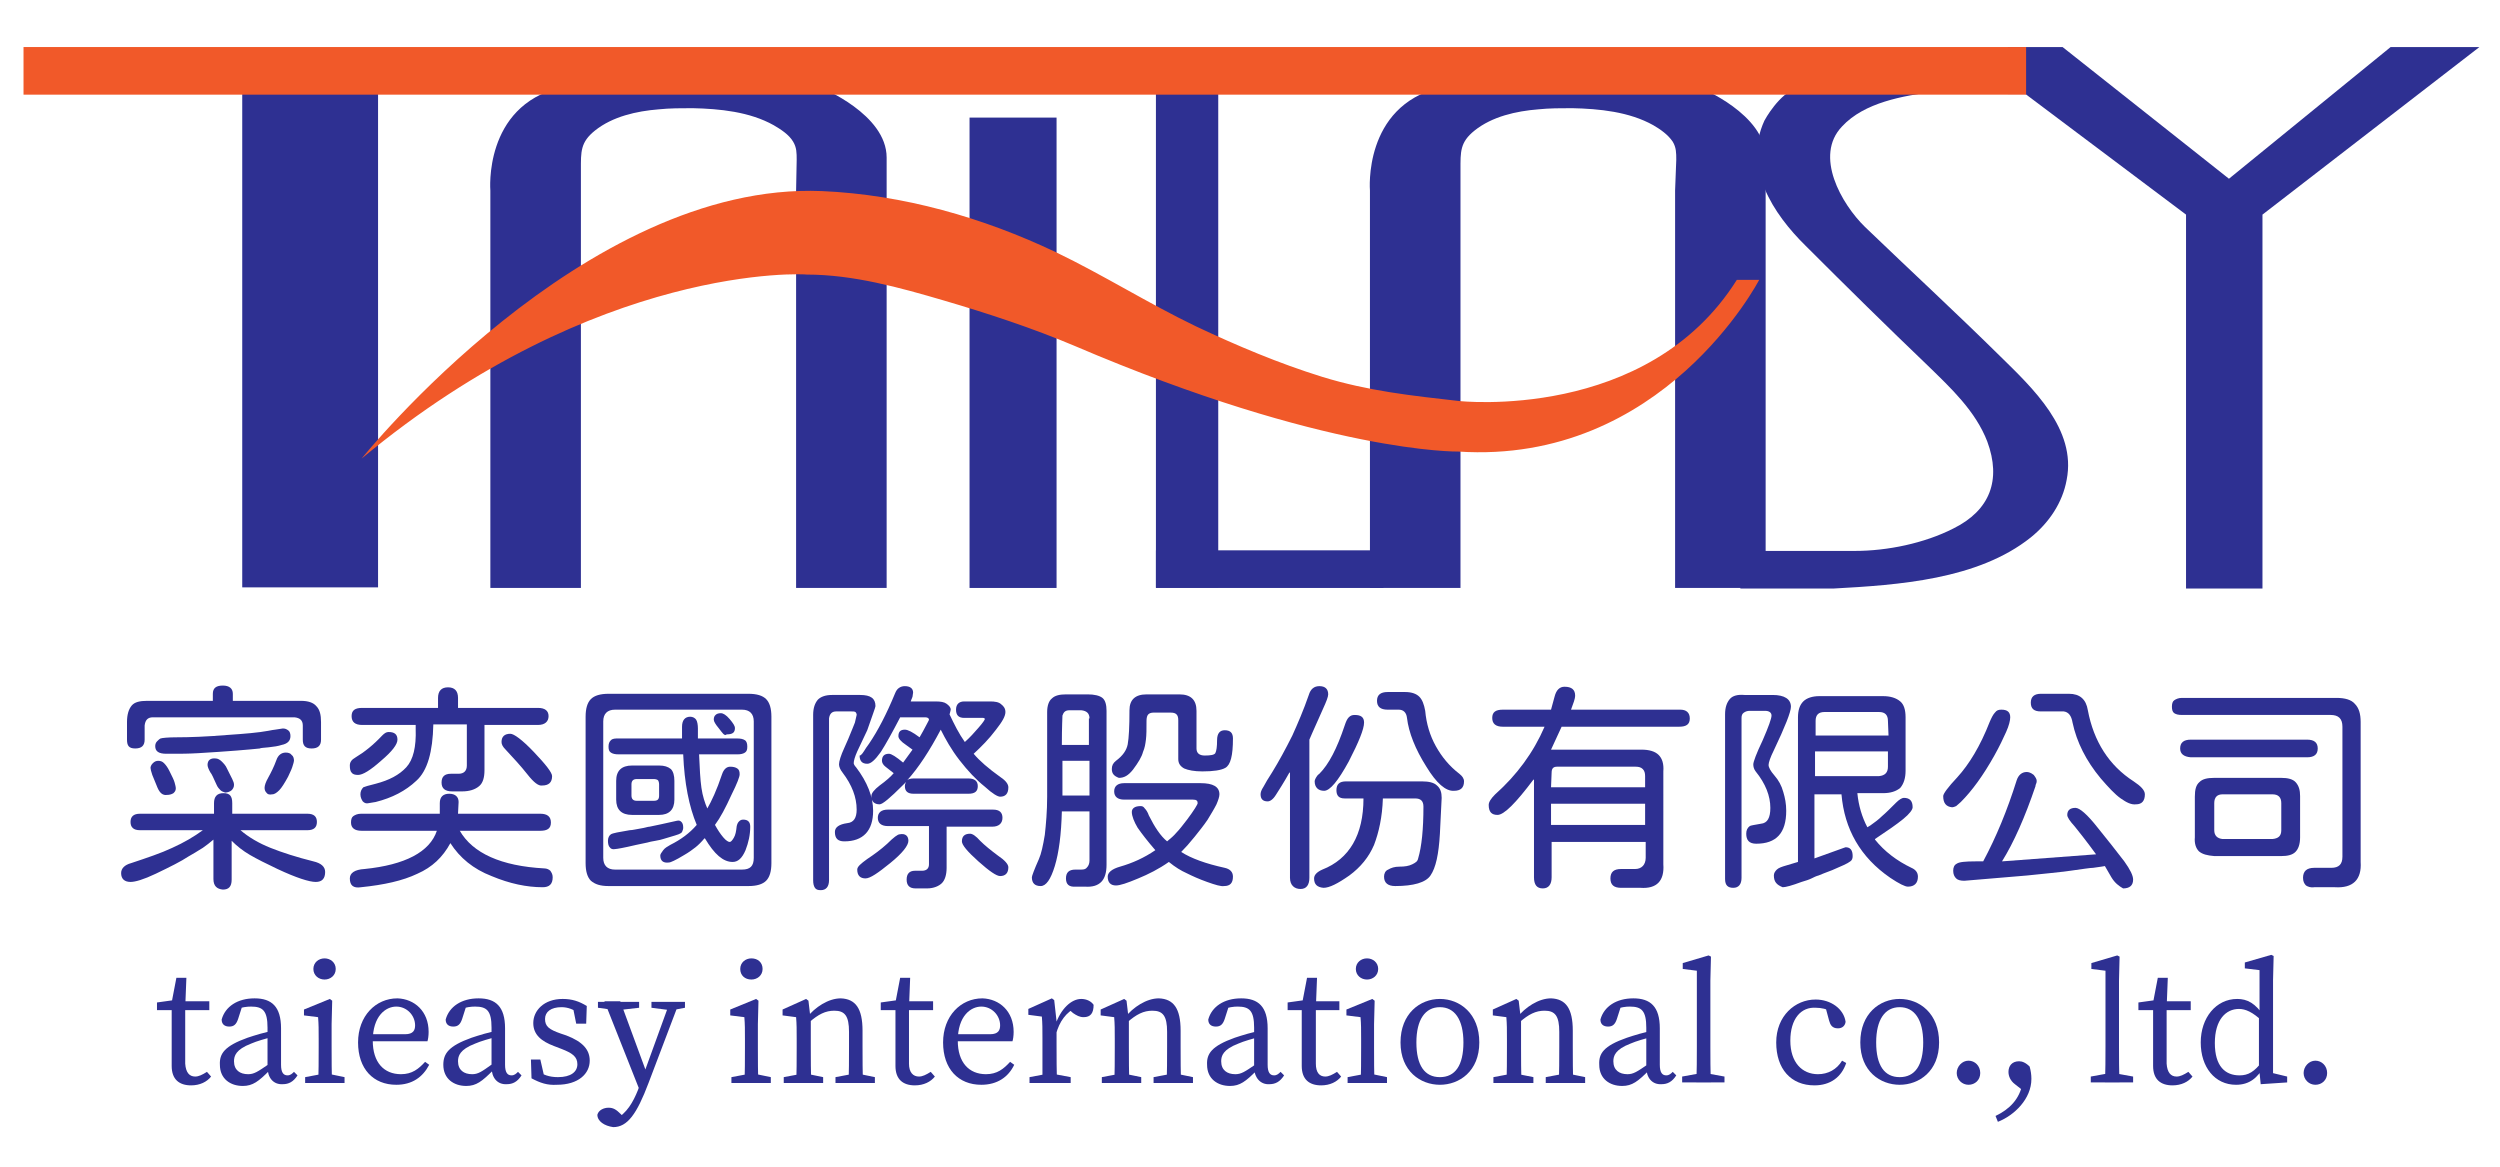 <?xml version="1.0" encoding="utf-8"?>
<!-- Generator: Adobe Illustrator 27.2.0, SVG Export Plug-In . SVG Version: 6.00 Build 0)  -->
<svg version="1.2" baseProfile="tiny" id="_圖層_2"
	 xmlns="http://www.w3.org/2000/svg" xmlns:xlink="http://www.w3.org/1999/xlink" x="0px" y="0px" viewBox="0 0 425.2 198.4"
	 overflow="visible" xml:space="preserve">
<path fill="#2E3092" d="M339.4,14.9c-3.5,0-7,0.2-10.5,0.7c-5.2,0.7-11.8,1.8-15.6,5.9c-4.8,5-0.1,13.2,3.9,17.1
	c7.7,7.4,15.5,14.6,23,22c5.5,5.4,13,12.4,11.3,21c-0.7,3.9-3,7.3-6.1,9.8c-9,7.2-22.6,8.1-33.6,8.7h-15.8v-6.4h19.5
	c5.5,0,11.8-1.3,16.7-3.8c6.3-3.1,8.2-8.3,5.8-14.8c-2-5.2-6.2-9.1-10.1-12.9c-7-6.7-13.9-13.5-20.8-20.4c-5.5-5.4-10.7-13.3-7-21.3
	c0,0,2.5-4.7,5.7-5.6L339.4,14.9L339.4,14.9z"/>
<rect x="41.2" y="14.7" fill="#2E3092" width="23.1" height="85.2"/>
<rect x="164.9" y="20" fill="#2E3092" width="14.8" height="80"/>
<path fill="#2E3092" d="M135.4,32.4V100h15.4V26.8c0-7.4-11.2-11.9-11.2-11.9H95.3c-13.1,3.2-11.9,17.5-11.9,17.5V100h15.4V46.2
	c0-5.8,0-11.5,0-17.3c0-3.1-0.1-4.7,2.4-6.7c3-2.4,7.1-3.3,10.8-3.6c1.9-0.2,3.9-0.2,5.8-0.2c4.6,0.1,9.7,0.6,13.8,2.9
	c1.2,0.7,2.6,1.6,3.3,2.8c0.6,1,0.6,1.9,0.6,3.1L135.4,32.4"/>
<path fill="#2E3092" d="M284.9,32.4V100h15.4V26.8c0-7.4-11.2-11.9-11.2-11.9h-44.2c-13.1,3.2-11.9,17.5-11.9,17.5V100h15.4V46.2
	c0-5.8,0-11.5,0-17.3c0-3.1-0.1-4.7,2.4-6.7c3-2.4,7.1-3.3,10.8-3.6c1.9-0.2,3.9-0.2,5.8-0.2c4.6,0.1,9.7,0.6,13.8,2.9
	c1.2,0.7,2.5,1.6,3.3,2.8c0.6,1,0.6,1.9,0.6,3.1L284.9,32.4"/>
<rect x="196.6" y="14.9" fill="#2E3092" width="10.6" height="85"/>
<rect x="196.6" y="93.6" fill="#2E3092" width="38.7" height="6.4"/>
<g>
	<path fill="#2E3092" d="M36.3,149.5v-6.7c-0.6,0.5-1.2,1-1.8,1.4c-0.7,0.4-1.1,0.7-1.3,0.8c-0.4,0.2-0.8,0.5-1.2,0.7
		c-1.2,0.8-3,1.7-5.5,2.9c-2.1,1-3.5,1.4-4.3,1.4c-1,0-1.6-0.5-1.6-1.5c0-0.8,0.6-1.4,1.7-1.7c2.7-0.9,5.1-1.7,7-2.6
		c2-0.9,3.7-1.9,5.2-3H23.8c-1.1,0-1.6-0.5-1.6-1.4s0.5-1.4,1.6-1.4h12.6v-1.8c0-1.1,0.5-1.7,1.6-1.7s1.5,0.5,1.5,1.7v1.8h12.8
		c1.1,0,1.6,0.5,1.6,1.4s-0.5,1.4-1.6,1.4H40.9c1.4,1.2,3.1,2.2,5.1,3c2,0.8,4.5,1.6,7.3,2.3c1.3,0.3,2,0.9,2,1.8
		c0,1.1-0.5,1.7-1.6,1.7s-3.3-0.7-6.5-2.2c-1.9-0.9-3.5-1.7-4.7-2.4c-1.2-0.7-2.2-1.5-3.1-2.4v6.6c0,1.2-0.5,1.7-1.5,1.7
		C36.9,151.2,36.3,150.7,36.3,149.5L36.3,149.5z M21.6,125.8v-3c0-1.3,0.3-2.2,0.8-2.8s1.4-0.8,2.6-0.8h11.2v-1.2
		c0-1,0.6-1.4,1.7-1.4s1.7,0.5,1.7,1.4v1.2h11.6c1.2,0,2.1,0.3,2.6,0.9c0.6,0.6,0.8,1.5,0.8,2.7v3c0,1-0.5,1.5-1.6,1.5
		s-1.5-0.5-1.5-1.5v-2.4c0-0.9-0.5-1.3-1.4-1.4H26c-0.9,0-1.3,0.5-1.4,1.4v2.4c0,1-0.5,1.5-1.6,1.5S21.6,126.8,21.6,125.8
		L21.6,125.8z M26.8,134l-0.9-2.2c-0.2-0.6-0.3-1-0.3-1.2c0-0.2,0.1-0.5,0.4-0.8s0.6-0.4,0.9-0.4c0.4,0,0.7,0.1,1,0.4
		s0.6,0.7,0.9,1.3c0.5,1,0.8,1.6,0.9,2s0.2,0.7,0.2,1c0,0.4-0.2,0.6-0.4,0.8c-0.3,0.2-0.7,0.3-1.1,0.3
		C27.7,135.3,27.2,134.9,26.8,134L26.8,134z M26.4,126.9c0-0.3,0.1-0.6,0.3-0.8s0.4-0.4,0.6-0.5c0.3-0.1,1.3-0.2,2.8-0.2
		c2.1,0,5-0.1,8.6-0.4c3-0.2,5.3-0.4,6.9-0.7c0.6-0.1,1-0.2,1.2-0.2l1.3-0.2c0.4,0,0.6,0.1,0.9,0.3s0.4,0.6,0.4,1
		c0,0.8-0.5,1.3-1.5,1.5c-0.6,0.2-1.3,0.3-2.2,0.4c-0.9,0.1-1.4,0.1-1.5,0.2c-1.9,0.2-5.4,0.5-10.5,0.8c-1.7,0.1-3.1,0.1-4.2,0.1
		h-1.2C27,128.2,26.4,127.8,26.4,126.9L26.4,126.9z M37.5,134.4c-0.2-0.2-0.5-0.5-0.7-1c-0.5-1.1-0.8-1.8-1-2
		c-0.3-0.5-0.5-1-0.5-1.3c0-0.8,0.5-1.2,1.4-1.1c0.3,0,0.7,0.2,1,0.5s0.7,0.7,0.9,1.2c0.4,0.8,0.7,1.4,0.9,1.8s0.3,0.7,0.3,1
		c0,0.4-0.2,0.7-0.4,0.9s-0.7,0.4-1.1,0.4C38,134.7,37.7,134.6,37.5,134.4L37.5,134.4z M45.3,134.8c-0.2-0.2-0.3-0.5-0.3-0.8
		c0-0.4,0.2-1,0.6-1.7c0.5-0.9,1-1.9,1.4-3c0.3-0.9,0.9-1.3,1.6-1.3c0.4,0,0.8,0.1,1,0.4c0.3,0.2,0.4,0.6,0.4,1
		c0,0.1-0.1,0.5-0.3,1.1c-0.2,0.6-0.5,1.1-0.7,1.6c-0.6,1.1-1.1,1.9-1.5,2.3s-0.8,0.7-1.2,0.7C45.8,135.2,45.5,135.1,45.3,134.8
		L45.3,134.8z"/>
	<path fill="#2E3092" d="M59.8,131.4c-0.2-0.2-0.3-0.6-0.3-1.2s0.3-1,1-1.4c1.5-0.9,3-2.1,4.5-3.7c0.4-0.4,0.7-0.6,1.1-0.6
		c1,0,1.5,0.4,1.5,1.3c0,0.8-0.9,2-2.8,3.6c-1.8,1.6-3.1,2.4-3.9,2.4C60.4,131.8,60,131.7,59.8,131.4L59.8,131.4z M59.5,149.4
		c0-0.9,0.8-1.5,2.5-1.6c6.9-0.7,11.1-2.9,12.3-6.5H61.5c-1.2,0-1.8-0.5-1.8-1.4c0-0.5,0.1-0.9,0.4-1.1c0.3-0.2,0.7-0.4,1.3-0.4
		h13.4l0-1.8c0-1.1,0.6-1.6,1.6-1.6s1.6,0.5,1.6,1.4l-0.1,2h14c1.2,0,1.8,0.5,1.8,1.5s-0.6,1.4-1.8,1.4H78.2c2.2,3.8,7,6,14.4,6.4
		c0.4,0,0.8,0.2,1,0.4c0.2,0.3,0.4,0.6,0.4,1.1c0,1.2-0.6,1.7-1.7,1.7c-2.7,0-5.6-0.6-8.7-1.9c-3.1-1.2-5.4-3.1-7-5.6
		c-1.3,2.4-3.1,4.1-5.6,5.2c-2.5,1.2-5.7,1.9-9.6,2.3C60.1,151.1,59.5,150.6,59.5,149.4L59.5,149.4z M61.7,136.3
		c-0.2-0.3-0.4-0.7-0.4-1.2s0.2-0.9,0.5-1.2c0.2-0.1,0.9-0.3,2.1-0.6c2.3-0.6,4-1.5,5.2-2.8c1.2-1.3,1.7-3.5,1.6-6.5v-0.7h-9.1
		c-1.2,0-1.8-0.5-1.8-1.5s0.6-1.4,1.8-1.4h12.9v-1.7c0-1.2,0.6-1.8,1.7-1.8s1.7,0.6,1.7,1.8v1.7h13.6c1.2,0,1.8,0.5,1.8,1.4
		s-0.6,1.5-1.8,1.5h-9.1v7.7c0,1.3-0.3,2.2-0.9,2.7c-0.7,0.6-1.7,0.9-2.9,0.9h-1.7c-1.2,0-1.8-0.5-1.8-1.5s0.5-1.5,1.6-1.5h1.3
		c0.9,0,1.4-0.5,1.4-1.4v-7h-5.7c-0.1,4.7-1,7.9-2.9,9.6c-1.8,1.7-4.1,2.9-6.9,3.6l-1.2,0.2C62.3,136.7,62,136.6,61.7,136.3
		L61.7,136.3z M89.7,131.7c-1.1-1.4-2.4-2.8-3.7-4.2c-0.5-0.5-0.7-0.9-0.7-1.3c0-0.9,0.5-1.4,1.5-1.4c0.6,0,2,1,4,3.1
		c2,2.1,3.1,3.5,3.1,4.1c0,1.1-0.6,1.6-1.7,1.6C91.6,133.7,90.8,133.1,89.7,131.7L89.7,131.7z"/>
	<path fill="#2E3092" d="M100.5,149.8c-0.6-0.6-0.9-1.6-0.9-3v-24.9c0-1.4,0.3-2.4,0.9-3c0.6-0.6,1.6-0.9,3-0.9h23.8
		c1.4,0,2.4,0.3,3,0.9s0.9,1.6,0.9,3v24.9c0,1.4-0.3,2.4-0.9,3c-0.6,0.6-1.6,0.9-3,0.9h-23.8C102.1,150.7,101.2,150.4,100.5,149.8z
		 M128.2,145.9v-23.2c0-1.3-0.7-2-2-2h-21.6c-1.3,0-2,0.7-2,2v23.2c0,1.3,0.7,2,2,2h21.6C127.6,147.9,128.2,147.3,128.2,145.9z
		 M103.7,144.1c-0.2-0.2-0.3-0.6-0.3-1.1s0.2-0.9,0.5-1.1c0.3-0.2,1.4-0.4,3.2-0.7c0.5,0,1.2-0.2,1.9-0.3s1.2-0.3,1.5-0.3l1.9-0.4
		l1.8-0.4l0.9-0.2c0.4-0.1,0.6,0,0.8,0.2c0.2,0.2,0.3,0.5,0.3,1c0,0.2-0.1,0.5-0.2,0.7s-0.4,0.3-0.6,0.4l-0.6,0.2
		c-0.3,0.1-1,0.3-2,0.6c-0.3,0.1-0.7,0.2-1.3,0.3s-1.1,0.2-1.4,0.3l-1.9,0.4c-2.1,0.5-3.3,0.7-3.5,0.7
		C104.2,144.5,103.9,144.4,103.7,144.1L103.7,144.1z M112.3,145.5c0-0.2,0.2-0.5,0.5-0.9s0.7-0.6,1.2-0.9c1.8-0.9,3.3-2,4.5-3.4
		c-1.3-3.1-2.1-7.1-2.3-12h-11c-0.6,0-1-0.1-1.3-0.3c-0.3-0.2-0.4-0.5-0.4-1s0.1-0.8,0.4-1.1s0.7-0.3,1.3-0.3H116v-2
		c0-1.1,0.5-1.7,1.4-1.7c0.4,0,0.8,0.2,1,0.5s0.3,0.9,0.3,1.5v1.7h6.7c0.6,0,1,0.1,1.3,0.3s0.4,0.6,0.4,1.1s-0.1,0.8-0.4,1
		c-0.3,0.2-0.7,0.3-1.3,0.3h-6.5c0.1,2.4,0.2,4.3,0.4,5.7c0.2,1.4,0.6,2.6,1,3.5c0.7-1.2,1.6-3.1,2.5-5.8c0.3-0.9,0.8-1.3,1.4-1.3
		c0.5,0,0.9,0.1,1.2,0.3s0.4,0.5,0.4,1c0,0.4-0.4,1.5-1.4,3.5c-1,2.2-1.9,3.9-2.8,5.1v0c0.5,0.9,0.9,1.5,1.4,2.1s0.9,0.8,1.1,0.8
		c0.2,0,0.4-0.2,0.7-0.7s0.4-1.1,0.5-2c0.1-0.4,0.2-0.6,0.4-0.8c0.2-0.2,0.4-0.3,0.7-0.3c0.8,0,1.2,0.4,1.2,1.2c0,1.4-0.3,2.7-0.8,4
		c-0.6,1.4-1.3,2-2.2,2c-1.6,0-3.1-1.3-4.7-4h-0.1c-0.5,0.6-1,1.1-1.5,1.5s-1.2,0.9-1.9,1.3c-0.8,0.5-1.4,0.8-1.8,1
		c-0.4,0.2-0.7,0.3-0.9,0.3C112.8,146.8,112.3,146.4,112.3,145.5L112.3,145.5z M104.8,136v-3.2c0-1.7,0.9-2.6,2.7-2.6h4.6
		c0.9,0,1.5,0.2,2,0.6c0.4,0.4,0.6,1.1,0.6,2v3.2c0,1.7-0.9,2.6-2.6,2.6h-4.6C105.7,138.6,104.8,137.7,104.8,136L104.8,136z
		 M112.1,135.3v-1.9c0-0.3-0.1-0.6-0.2-0.7s-0.4-0.2-0.7-0.2h-2.9c-0.6,0-0.9,0.3-0.9,0.9v1.9c0,0.6,0.3,0.9,0.9,0.9h2.9
		C111.9,136.2,112.1,135.9,112.1,135.3z M123,124.8c-0.2-0.2-0.4-0.5-0.8-1c-0.5-0.6-0.8-1.1-0.8-1.4c0-0.4,0.1-0.6,0.3-0.8
		c0.2-0.2,0.5-0.3,0.9-0.3s0.9,0.3,1.5,1s0.9,1.2,0.9,1.5c0,0.8-0.4,1.1-1.4,1.1C123.4,125.1,123.2,125,123,124.8L123,124.8z"/>
	<path fill="#2E3092" d="M143.6,143.1c-1.1,0-1.6-0.5-1.6-1.6c0-0.8,0.7-1.3,2.1-1.5c1.1-0.1,1.6-0.9,1.6-2.3c0-2.1-0.8-4.2-2.4-6.3
		c-0.4-0.5-0.6-1-0.6-1.4c0-0.5,0.3-1.5,0.9-2.8c0.4-0.9,0.9-2,1.4-3.3l0.4-1l0.3-1.3l0-0.1c0-0.1-0.1-0.3-0.2-0.4
		c-0.2-0.1-0.4-0.1-0.7-0.1h-2.6c-0.7,0-1.1,0.4-1.2,1.2v27.5c0,1.1-0.5,1.7-1.4,1.7c-0.5,0-0.8-0.1-1-0.4c-0.2-0.3-0.3-0.7-0.3-1.3
		v-28.1c0-1.2,0.3-2,0.8-2.6c0.5-0.5,1.3-0.8,2.4-0.8h4.8c1.8,0,2.6,0.6,2.6,1.9c0,0.2-0.5,1.5-1.4,4.1l-1.7,3.6
		c-0.4,0.9-0.6,1.6-0.6,2c0,0.1,0.1,0.4,0.4,0.7c1.9,2.5,2.9,5,2.9,7.4C148.5,141.3,146.8,143.1,143.6,143.1L143.6,143.1z
		 M154.5,143c0,0.8-1,2.1-3.1,3.8s-3.4,2.6-4.2,2.6c-0.9,0-1.4-0.5-1.4-1.5c0-0.5,0.6-1,1.7-1.8c1.2-0.8,2.3-1.6,3.4-2.6
		c1.1-1.1,1.8-1.6,2.1-1.6C154,141.7,154.5,142.2,154.5,143L154.5,143z M147.3,127.2l0.5-0.7c1.5-2.2,3-5.1,4.4-8.5
		c0.2-0.5,0.4-0.8,0.7-1c0.3-0.2,0.6-0.3,1-0.3c0.9,0,1.4,0.4,1.4,1.1c0,0.2-0.1,0.5-0.1,0.7c-0.1,0.3-0.2,0.5-0.2,0.5l-0.1,0.3h4.2
		c0.9,0,1.5,0.1,1.9,0.4s0.7,0.6,0.7,1c0,0.1-0.1,0.4-0.2,0.8c0.8,1.7,1.6,3.3,2.6,4.7c0.9-0.8,1.6-1.6,2.3-2.4
		c0.8-0.9,1.1-1.4,1.1-1.5c0-0.1-0.1-0.2-0.3-0.2H164c-1,0-1.4-0.5-1.4-1.4s0.5-1.4,1.4-1.4h4.4c0.8,0,1.5,0.1,1.9,0.5
		c0.4,0.3,0.7,0.7,0.7,1.3c0,0.7-0.5,1.6-1.6,3c-1.2,1.6-2.5,2.9-3.8,4.1c1,1.2,2.5,2.5,4.6,4c0.9,0.6,1.3,1.2,1.3,1.7
		c0,1.1-0.5,1.6-1.4,1.6c-0.4,0-1.3-0.5-2.6-1.7c-1.5-1.2-2.9-2.7-4.3-4.5c-1.4-1.8-2.4-3.6-3.2-5.2c-1.9,3.6-3.8,6.5-5.7,8.6
		c0.2-0.2,0.6-0.3,1.1-0.3h9.3c1,0,1.6,0.4,1.6,1.3s-0.5,1.3-1.6,1.3h-9.3c-1,0-1.5-0.4-1.5-1.3c0-0.3,0.1-0.5,0.2-0.7l-0.6,0.6
		c-2.1,2.1-3.4,3.2-3.9,3.2c-0.9,0-1.4-0.5-1.4-1.4c0-0.5,0.5-1.1,1.4-1.8c1.1-0.8,1.9-1.5,2.4-2.1l-1.4-1.1c-0.4-0.3-0.6-0.7-0.6-1
		c0-0.8,0.4-1.2,1.2-1.2c0.4,0,1.2,0.5,2.4,1.5l1.6-2.2l-1.1-0.8c-0.9-0.6-1.3-1.1-1.3-1.5c0-0.8,0.4-1.1,1.1-1.1
		c0.5,0,1.3,0.4,2.5,1.3l0,0c0.4-0.7,0.8-1.4,1.1-2c0.3-0.6,0.5-0.9,0.5-1c0-0.2-0.2-0.4-0.6-0.4h-4.3c-1.3,2.5-2.4,4.5-3.3,5.9
		c-1,1.4-1.7,2-2.3,2c-0.9,0-1.3-0.5-1.3-1.4C146.5,128.5,146.8,128,147.3,127.2L147.3,127.2z M168.8,140.6H161v7
		c0,1.2-0.3,2.1-0.8,2.6s-1.4,0.9-2.5,0.9h-2c-1,0-1.5-0.5-1.5-1.5s0.5-1.5,1.4-1.5h1.2c0.8,0,1.2-0.4,1.2-1.1v-6.5h-7
		c-1.1,0-1.7-0.5-1.7-1.4s0.6-1.4,1.7-1.4h17.9c1.1,0,1.6,0.5,1.6,1.4S169.9,140.6,168.8,140.6L168.8,140.6z M171.5,147.5
		c0,1-0.5,1.5-1.4,1.5c-0.6,0-1.8-0.8-3.7-2.5c-1.9-1.7-2.8-2.8-2.8-3.4c0-0.9,0.5-1.3,1.4-1.3c0.4,0,1,0.4,1.7,1.2
		c0.8,0.8,1.8,1.6,3,2.5C170.9,146.3,171.5,147,171.5,147.5L171.5,147.5z"/>
	<path fill="#2E3092" d="M181.3,149.4c0-1,0.5-1.5,1.6-1.5h1c0.5,0,0.8-0.1,1-0.4c0.2-0.2,0.4-0.6,0.4-1.1V138h-4.7
		c-0.1,3.9-0.5,7-1.2,9.3c-0.7,2.3-1.5,3.4-2.4,3.4c-1,0-1.5-0.5-1.5-1.5c0-0.2,0.4-1.3,1.2-3.1c0.4-0.9,0.7-2.3,1-4.1
		c0.2-1.8,0.4-4,0.4-6.5v-14.4c0-1.1,0.3-1.9,0.8-2.3c0.5-0.5,1.3-0.7,2.4-0.7h3.7c1.1,0,2,0.2,2.5,0.6c0.5,0.4,0.7,1.2,0.7,2.2
		v26.2c0,1.3-0.3,2.3-0.9,2.9s-1.5,0.9-2.8,0.8h-1.5C181.8,150.9,181.3,150.4,181.3,149.4L181.3,149.4z M185.3,122.2
		c0-0.9-0.5-1.3-1.4-1.4h-2c-0.7,0-1,0.3-1.2,0.9c0,0.3-0.1,1.9-0.1,5h4.6V122.2L185.3,122.2z M185.3,135.3v-5.9h-4.6v5.9H185.3z
		 M205.3,150c-1.4-0.5-2.5-1-3.5-1.5c-0.9-0.4-1.9-1-3-1.9c-1.7,1.2-3.5,2.1-5.2,2.8c-1.9,0.8-3.1,1.2-3.8,1.2
		c-0.9,0-1.4-0.5-1.4-1.5c0-0.7,0.7-1.3,2.1-1.7c2.1-0.6,4.1-1.5,6-2.8c-1.3-1.5-2.3-2.8-3-3.8c-0.6-1-1-2-1-2.7c0-0.6,0.5-1,1.5-1
		c0.3,0,0.5,0.1,0.7,0.4c0.2,0.2,0.5,0.6,0.7,1.2c1,2,2,3.5,3.1,4.4c0.6-0.5,1.1-0.9,1.6-1.5c0.5-0.5,1.1-1.3,1.8-2.2
		c1.2-1.6,1.8-2.6,1.8-2.8c0-0.4-0.2-0.6-0.8-0.6h-11.7c-1.1,0-1.7-0.5-1.7-1.4s0.6-1.4,1.7-1.4h13c2.1,0,3.2,0.6,3.2,1.9
		c0,0.4-0.2,1-0.5,1.7c-0.4,0.8-0.9,1.6-1.5,2.6c-0.6,0.9-1.4,1.9-2.2,2.9c-0.8,1-1.6,1.9-2.3,2.6c1.7,1.1,4.2,2,7.4,2.7
		c0.9,0.2,1.4,0.7,1.4,1.5c0,1.1-0.5,1.6-1.5,1.6C207.7,150.8,206.7,150.5,205.3,150L205.3,150z M189.1,130.8c0-0.6,0.2-1,0.7-1.4
		c1.2-0.9,1.8-1.8,2-2.8c0.2-1.1,0.3-3,0.3-5.8c0-1.8,1-2.7,2.9-2.7h5.6c1.9,0,2.9,0.9,2.9,2.8v6.4c0,0.8,0.5,1.2,1.4,1.2
		c1,0,1.6-0.1,1.8-0.4c0.2-0.4,0.3-1.1,0.3-2.2c0-1.2,0.5-1.7,1.3-1.7c1,0,1.4,0.5,1.4,1.4c0,2.9-0.4,4.5-1.3,5
		c-0.7,0.4-2,0.6-3.9,0.6c-1.4,0-2.4-0.2-3.1-0.5c-0.7-0.4-1-0.9-1-1.6v-6.6c0-0.5-0.1-0.8-0.3-1c-0.2-0.2-0.5-0.3-1-0.3h-2.9
		c-0.4,0-0.7,0.1-0.9,0.3c-0.2,0.2-0.3,0.6-0.3,1.1c0,1.4,0,2.4-0.1,3.2s-0.2,1.4-0.5,2.1c-0.2,0.8-0.8,1.8-1.7,3
		c-0.8,1-1.5,1.4-2.4,1.4C189.5,132,189.1,131.6,189.1,130.8L189.1,130.8z"/>
	<path fill="#2E3092" d="M219.4,149.3v-17.9h-0.1c-1,1.8-1.8,3-2.3,3.8s-1,1.1-1.4,1.1s-0.7-0.1-0.9-0.3c-0.2-0.2-0.3-0.5-0.3-0.9
		c0-0.3,0.1-0.7,0.5-1.3c0.3-0.6,0.8-1.4,1.5-2.5c1.1-1.8,2.2-3.8,3.4-6.2c0.9-2,1.9-4.3,2.8-6.9c0.3-1,0.9-1.5,1.8-1.5
		c1,0,1.5,0.5,1.5,1.4c0,0.4-0.3,1.2-0.9,2.5l-0.8,1.8c-0.8,1.8-1.3,2.9-1.5,3.4v23.5c0,1.2-0.5,1.9-1.5,1.9
		S219.4,150.6,219.4,149.3L219.4,149.3z M223.5,149.4c0-0.6,0.5-1.1,1.4-1.5c4.6-1.8,7-5.9,7-12.1h-3.2c-1,0-1.4-0.5-1.4-1.4
		c0-1,0.5-1.5,1.6-1.5h13c1.1,0,2,0.2,2.5,0.7c0.6,0.5,0.8,1.2,0.8,2.1l-0.3,6.1c-0.2,3.5-0.7,5.8-1.6,7.1c-0.8,1.2-2.9,1.8-6,1.8
		c-1.2,0-1.9-0.5-1.9-1.6c0-0.5,0.2-1,0.7-1.2c0.5-0.3,1.1-0.5,1.9-0.5c0.9,0,1.6-0.1,2.2-0.4s0.9-0.5,1-1c0.6-2,0.9-5,0.9-8.8
		c0-1-0.5-1.4-1.4-1.4h-5.5c-0.1,3.2-0.7,5.8-1.5,7.9c-0.9,2.1-2.3,3.8-4.2,5.2c-2,1.4-3.4,2.1-4.4,2.1
		C224,150.9,223.5,150.4,223.5,149.4L223.5,149.4z M223.6,132.9c0-0.2,0.1-0.4,0.2-0.6s0.3-0.5,0.6-0.7c1.6-1.6,3-4.3,4.3-8.2
		c0.2-0.6,0.4-1.1,0.7-1.4c0.3-0.3,0.6-0.4,1-0.4c1.1,0,1.6,0.4,1.6,1.3c0,1.1-0.9,3.3-2.6,6.6c-1.8,3.3-3.2,5-4.2,5
		S223.6,133.9,223.6,132.9L223.6,132.9z M242.6,130.4c-1.9-3-3-5.8-3.3-8.3c-0.1-0.9-0.6-1.4-1.4-1.4h-1.9c-1.2,0-1.8-0.5-1.8-1.5
		s0.6-1.5,1.8-1.5h3c1.1,0,1.9,0.3,2.4,0.8s0.8,1.3,1,2.4c0.2,2.2,0.8,4.2,1.8,6c1,1.8,2.3,3.4,4,4.7c0.5,0.4,0.8,0.8,0.8,1.3
		c0,1.1-0.6,1.6-1.7,1.6C245.9,134.6,244.3,133.2,242.6,130.4L242.6,130.4z"/>
	<path fill="#2E3092" d="M287.4,122.2c0,1-0.6,1.4-1.8,1.4h-20l-1.8,3.9h15.4c1.3,0,2.3,0.3,2.9,0.9c0.6,0.6,0.9,1.5,0.8,2.8V147
		c0.2,2.8-1.1,4.2-3.9,4h-3.3c-1.2,0-1.8-0.5-1.8-1.6s0.6-1.6,1.8-1.6h2.4c0.6,0,1-0.2,1.3-0.5c0.3-0.3,0.5-0.8,0.5-1.4v-2.7h-16v6
		c0,1.2-0.5,1.9-1.5,1.9s-1.5-0.6-1.5-1.9v-16.6l-0.1,0c-3,4-5,6-6.1,6c-1,0-1.5-0.5-1.5-1.7c0-0.5,0.4-1.1,1.1-1.8
		c3.7-3.3,6.5-7.1,8.4-11.5h-7.1c-1.2,0-1.8-0.5-1.8-1.5s0.6-1.4,1.8-1.4h8.2l0.6-2.2c0.3-1.2,0.9-1.7,1.7-1.7
		c1.2,0,1.8,0.5,1.8,1.5c0,0.3-0.1,0.7-0.2,1s-0.3,0.8-0.5,1.4h18.6C286.8,120.7,287.4,121.2,287.4,122.2L287.4,122.2z M263.8,133.9
		h16V132c0-0.5-0.1-0.9-0.4-1.2s-0.7-0.4-1.2-0.4h-13.4c-0.6,0-0.9,0.3-0.9,1L263.8,133.9L263.8,133.9z M263.8,136.7v3.6h16v-3.6
		H263.8z"/>
	<path fill="#2E3092" d="M293.4,149.5v-28c0-1.2,0.3-2,0.8-2.6s1.4-0.8,2.5-0.7h4.8c2,0,3.1,0.7,3.1,2c0,0.9-1,3.4-2.9,7.4
		c-0.6,1.2-0.9,2.1-0.9,2.5c0,0.4,0.3,1,1,1.8c0.7,0.8,1.2,1.7,1.5,2.8c0.3,1,0.5,2,0.5,3.2c0,3.8-1.7,5.6-5.1,5.6
		c-1.2,0-1.7-0.6-1.7-1.7c0-0.6,0.2-1,0.6-1.3c0.1-0.1,0.8-0.2,1.9-0.4c1.1-0.1,1.6-1,1.6-2.7c0-2-0.8-4.1-2.5-6.2
		c-0.3-0.4-0.4-0.8-0.4-1.2c0-0.4,0.5-1.8,1.6-4.1c1-2.3,1.5-3.7,1.5-4.2c0-0.5-0.4-0.8-1.1-0.8h-2.6c-0.4,0-0.7,0.1-1,0.3
		s-0.4,0.5-0.4,0.9v27.2c0,1.1-0.5,1.7-1.4,1.7S293.4,150.6,293.4,149.5L293.4,149.5z M301.7,148.9c0-0.4,0.2-0.7,0.5-1
		s0.9-0.5,1.6-0.7l2-0.6v-24.6c0-1.2,0.3-2.1,0.9-2.7c0.6-0.6,1.6-0.9,2.7-0.9h10.9c1.2,0,2.2,0.3,2.9,0.9c0.6,0.5,0.9,1.4,0.9,2.7
		v9.1c0,1.2-0.3,2.2-0.9,2.9c-0.7,0.6-1.7,0.9-2.9,0.9h-4.4c0.2,2.1,0.8,4.1,1.7,5.8l0.5-0.3c0.7-0.5,1.4-1,2-1.6
		c0.6-0.5,1.4-1.3,2.4-2.3c0.5-0.5,1-0.8,1.3-0.8c1,0,1.5,0.5,1.5,1.6c0,0.4-0.5,1.1-1.6,2s-2.7,2-4.8,3.4l0,0.1
		c1.6,2,3.7,3.6,6.2,4.8c0.7,0.3,1.1,0.8,1.1,1.5c0,1.1-0.6,1.7-1.7,1.7c-0.5,0-1.5-0.5-3-1.5c-5.1-3.5-7.8-8.3-8.3-14.2h-4.6v10.9
		l5-1.8l0.3-0.1c0.8,0,1.2,0.5,1.2,1.5c0,0.4-0.1,0.7-0.4,0.9c-0.5,0.4-1.5,0.8-3.1,1.5c-1.1,0.4-1.8,0.7-2.3,0.9
		c-0.4,0.1-0.8,0.3-1.2,0.5s-1,0.4-1.7,0.6c-1.6,0.6-2.7,0.9-3.2,0.9C302.2,150.5,301.7,150,301.7,148.9L301.7,148.9z M321.1,122.6
		c0-1-0.5-1.5-1.5-1.5h-9.3c-1,0-1.5,0.5-1.5,1.5v2.5h12.4L321.1,122.6L321.1,122.6z M321.1,130.4v-2.6h-12.4v4.2h10.9
		C320.6,131.9,321.1,131.4,321.1,130.4L321.1,130.4z"/>
	<path fill="#2E3092" d="M330.5,135.4c0-0.4,0.8-1.5,2.4-3.2c2-2.2,3.9-5.3,5.5-9.4c0.3-0.7,0.6-1.3,0.9-1.6
		c0.3-0.4,0.6-0.5,1.1-0.5c1,0,1.5,0.4,1.5,1.3c0,0.5-0.2,1.4-0.7,2.5s-1.1,2.4-2,4c-1.9,3.4-3.8,6-5.7,7.9
		c-0.3,0.3-0.6,0.5-0.8,0.7c-0.2,0.1-0.5,0.2-0.7,0.2C331,137.2,330.5,136.6,330.5,135.4L330.5,135.4z M359.1,149.2l-1.1-1.9
		l-0.6,0.1l-1.4,0.2c-0.5,0-1.7,0.2-3.9,0.5s-4.5,0.5-7.3,0.8l-10.7,0.9c-0.6,0-1.1-0.1-1.4-0.4c-0.3-0.3-0.5-0.7-0.5-1.3
		s0.2-1,0.6-1.2c0.4-0.3,1.5-0.4,3.2-0.4l1.3,0c2.2-4.1,4.1-8.7,5.7-13.8c0.3-0.9,0.9-1.4,1.7-1.4c0.3,0,0.7,0.1,1.2,0.5
		c0.3,0.4,0.5,0.7,0.5,1c0,0.1,0,0.3-0.1,0.5c-0.1,0.2-0.1,0.3-0.1,0.4c-1.8,5.3-3.7,9.6-5.7,12.8l16-1.2c-1.6-2.2-2.8-3.7-3.6-4.7
		c-0.9-1-1.3-1.6-1.3-2c0-0.8,0.5-1.2,1.4-1.2c0.7,0,2,1.1,3.8,3.4c1.7,2.1,3.2,4,4.5,5.7c1,1.4,1.5,2.4,1.5,3.1
		c0,1-0.6,1.5-1.7,1.5C360.4,150.7,359.7,150.2,359.1,149.2L359.1,149.2z M360.7,135.8c-1-0.7-2.1-1.9-3.4-3.4
		c-2.5-3-4.1-6.2-4.8-9.5c-0.2-1.2-0.7-1.8-1.5-1.9h-3.9c-1.2,0-1.7-0.5-1.7-1.5s0.6-1.5,1.7-1.5h4.8c1.8,0,2.9,0.9,3.2,2.8
		c1,5.3,3.6,9.4,7.8,12.1c1.2,0.8,1.9,1.5,1.9,2.2c0,1.1-0.5,1.7-1.5,1.7C362.5,136.9,361.7,136.5,360.7,135.8L360.7,135.8z"/>
	<path fill="#2E3092" d="M392.2,150.6c-0.3-0.3-0.5-0.7-0.5-1.3c0-1.1,0.6-1.7,1.9-1.7h2.9c1.3,0,1.9-0.6,1.9-1.9v-22.1
		c0-1.4-0.7-2-2-2h-25.3c-0.6,0-1-0.1-1.3-0.3s-0.4-0.6-0.4-1.1s0.1-0.9,0.4-1.1s0.7-0.4,1.3-0.4h26.3c1.4,0,2.5,0.3,3.1,1
		c0.7,0.7,1,1.7,1,3.1v23.8c0.2,3-1.3,4.5-4.4,4.3h-3.5C393,151,392.5,150.8,392.2,150.6L392.2,150.6z M370.8,127.3
		c0-1,0.6-1.5,1.8-1.5h19.8c1.2,0,1.8,0.5,1.8,1.5c0,1-0.6,1.5-1.8,1.5h-19.8C371.4,128.7,370.8,128.2,370.8,127.3z M374,144.8
		c-0.5-0.5-0.8-1.3-0.7-2.4v-6.9c0-1.2,0.2-2,0.8-2.5c0.5-0.5,1.3-0.7,2.5-0.7H388c1.1,0,2,0.2,2.5,0.8s0.7,1.3,0.7,2.3v7
		c0,1.2-0.3,2-0.8,2.5s-1.3,0.7-2.4,0.7h-11.4C375.4,145.5,374.6,145.3,374,144.8L374,144.8z M388,141.2v-4.6c0-1-0.5-1.5-1.5-1.5
		H378c-0.9,0-1.4,0.5-1.4,1.5v4.6c0,0.9,0.5,1.4,1.4,1.5h8.5C387.5,142.6,388,142.2,388,141.2z"/>
</g>
<g>
	<path fill="#2E3092" d="M33.2,183.1c0.6,0,1.2-0.3,2-0.8l0.7,0.8c-0.7,0.9-1.9,1.5-3.4,1.5c-2,0-3.3-1-3.3-3.3c0-0.7,0-1.3,0-2.5
		v-7h-2.5v-1.3l3.6-0.5l-1.2,1l0.9-4.7h1.7l-0.2,5.1v9.5C31.6,182.4,32.2,183.1,33.2,183.1L33.2,183.1z M35.6,170.3v1.5h-5.2v-1.5
		H35.6z"/>
	<path fill="#2E3092" d="M42.1,176.5c1.2-0.4,3.1-1,4.5-1.2v1c-1.3,0.3-3,0.8-3.9,1.2c-2.6,1-2.9,2.1-2.9,3c0,1.5,1,2.2,2.4,2.2
		c1,0,1.6-0.4,3.5-1.7l0.6-0.4l0.4,0.6l-0.9,0.9c-1.8,1.8-2.8,2.6-4.5,2.6c-2.1,0-3.9-1.2-3.9-3.6C37.3,179.2,38.2,177.9,42.1,176.5
		L42.1,176.5z M45.5,181.5v-6.7c0-2.9-0.8-3.6-2.8-3.6c-0.7,0-1.6,0.1-2.6,0.5l1.2-0.9l-0.8,2.5c-0.3,0.9-0.7,1.3-1.5,1.3
		s-1.3-0.4-1.3-1.2c0.6-2.2,2.7-3.6,5.6-3.6s4.5,1.4,4.5,5.1v6.2c0,1.3,0.4,1.8,1.1,1.8c0.5,0,0.8-0.3,1.1-0.6l0.6,0.6
		c-0.7,1.1-1.5,1.5-2.5,1.5C46.5,184.5,45.5,183.3,45.5,181.5L45.5,181.5z"/>
	<path fill="#2E3092" d="M54.1,184.2c0.1-1.3,0.1-4.3,0.1-6.1v-1.4c0-1.6,0-2.5-0.1-3.7l-2.4-0.3v-1l4.4-1.8l0.4,0.3l-0.1,4v3.9
		c0,1.8,0,4.8,0.1,6.1L54.1,184.2L54.1,184.2z M58.6,183.2v1h-6.7v-1l3.2-0.6h0.6L58.6,183.2z M53.3,164.8c0-1.1,0.9-1.8,1.9-1.8
		s1.9,0.7,1.9,1.8s-0.9,1.8-1.9,1.8S53.3,165.9,53.3,164.8z"/>
	<path fill="#2E3092" d="M72.9,175.5c0,0.7-0.1,1.3-0.2,1.6H61.9v-1.2h7c1.4,0,1.7-0.7,1.7-1.5c0-1.7-1.4-3.2-3.2-3.2s-4,1.6-4,5.8
		c0,3.7,1.9,5.7,4.8,5.7c1.9,0,3-0.9,4.1-2.1l0.7,0.5c-1.1,2.1-2.9,3.4-5.6,3.4c-3.9,0-6.5-2.7-6.5-7.2s3-7.5,6.7-7.5
		C70.5,169.9,72.9,172,72.9,175.5L72.9,175.5z"/>
	<path fill="#2E3092" d="M80.2,176.5c1.2-0.4,3.1-1,4.5-1.2v1c-1.3,0.3-3,0.8-3.9,1.2c-2.6,1-2.9,2.1-2.9,3c0,1.5,1,2.2,2.4,2.2
		c1,0,1.6-0.4,3.4-1.7l0.6-0.4l0.4,0.6l-0.9,0.9c-1.8,1.8-2.8,2.6-4.5,2.6c-2.1,0-3.9-1.2-3.9-3.6C75.4,179.2,76.3,177.9,80.2,176.5
		L80.2,176.5z M83.6,181.5v-6.7c0-2.9-0.8-3.6-2.8-3.6c-0.7,0-1.6,0.1-2.6,0.5l1.2-0.9l-0.8,2.5c-0.3,0.9-0.7,1.3-1.5,1.3
		s-1.3-0.4-1.3-1.2c0.6-2.2,2.7-3.6,5.6-3.6s4.5,1.4,4.5,5.1v6.2c0,1.3,0.4,1.8,1.1,1.8c0.5,0,0.8-0.3,1.1-0.6l0.6,0.6
		c-0.7,1.1-1.5,1.5-2.5,1.5C84.6,184.5,83.6,183.3,83.6,181.5L83.6,181.5z"/>
	<path fill="#2E3092" d="M90.4,183.4l-0.1-3.2h1.6l0.8,3.5l-1.4-0.7v-1c1,0.8,2.1,1.2,3.6,1.2c2.2,0,3.3-0.9,3.3-2.2
		c0-1.3-0.9-1.9-2.7-2.6l-1.3-0.5c-2.1-0.8-3.5-1.9-3.5-3.9c0-2.1,1.8-4.1,5-4.1c1.6,0,2.8,0.4,4.1,1.2l-0.1,3H98l-0.6-3l1.1,0.5
		v0.8c-0.9-0.7-1.9-1.1-3-1.1c-1.8,0-2.8,0.8-2.8,2c0,1.3,0.7,1.8,2.7,2.5l0.9,0.3c2.9,1.1,4,2.5,4,4.3c0,2.2-1.9,4.1-5.6,4.1
		C93.1,184.6,91.9,184.2,90.4,183.4L90.4,183.4z"/>
	<path fill="#2E3092" d="M101.6,189.6c0.2-0.8,1.1-1.2,1.9-1.2c0.8,0,1.3,0.3,2.1,1.1l0.9,0.9l-1.1,0.6l-0.8-0.6c2-1,3.1-3,3.9-5
		l0.9-2.5l4.5-12.4h1.6l-5.2,13.7c-2,5.3-3.6,7.5-6,7.5C102.8,191.5,101.6,190.7,101.6,189.6L101.6,189.6z M104.6,171.8l-2.9-0.4v-1
		h7v1l-3.5,0.4H104.6L104.6,171.8z M108.9,185.7l-6.1-15.4h2.7l4.6,12.5L108.9,185.7L108.9,185.7z M113.9,171.8l-3.1-0.4v-1h5.7v1
		l-2.1,0.4H113.9L113.9,171.8z"/>
	<path fill="#2E3092" d="M126.6,184.2c0.1-1.3,0.1-4.3,0.1-6.1v-1.4c0-1.6,0-2.5-0.1-3.7l-2.4-0.3v-1l4.4-1.8l0.4,0.3l-0.1,4v3.9
		c0,1.8,0,4.8,0.1,6.1L126.6,184.2L126.6,184.2z M131.1,183.2v1h-6.7v-1l3.2-0.6h0.6L131.1,183.2z M125.9,164.8
		c0-1.1,0.9-1.8,1.9-1.8c1.1,0,1.9,0.7,1.9,1.8s-0.9,1.8-1.9,1.8C126.7,166.6,125.9,165.9,125.9,164.8z"/>
	<path fill="#2E3092" d="M135.4,184.2c0.1-1.3,0.1-4.3,0.1-6.1v-1.4c0-1.6,0-2.5-0.1-3.7l-2.3-0.3v-1l4-1.8l0.4,0.3l0.4,3.4v4.4
		c0,1.8,0,4.8,0.1,6.1L135.4,184.2L135.4,184.2z M140,183.2v1h-6.7v-1l3.2-0.6h0.6L140,183.2z M146.7,175.3v2.7c0,1.9,0,4.8,0.1,6.1
		h-2.5c0.1-1.3,0.1-4.3,0.1-6.1v-2.5c0-2.7-0.7-3.6-2.5-3.6c-1.5,0-2.7,0.6-4.3,2H137v-1.3h1.5l-1.3,0.5c1.4-1.8,3.7-3.3,5.8-3.3
		C145.5,169.9,146.7,171.5,146.7,175.3z M145.9,182.6l2.9,0.6v1h-6.7v-1l3.2-0.6H145.9z"/>
	<path fill="#2E3092" d="M156.3,183.1c0.6,0,1.2-0.3,2-0.8l0.7,0.8c-0.7,0.9-1.9,1.5-3.4,1.5c-2,0-3.3-1-3.3-3.3c0-0.7,0-1.3,0-2.5
		v-7h-2.5v-1.3l3.6-0.5l-1.2,1l0.9-4.7h1.7l-0.2,5.1v9.5C154.6,182.4,155.3,183.1,156.3,183.1L156.3,183.1z M158.7,170.3v1.5h-5.2
		v-1.5H158.7z"/>
	<path fill="#2E3092" d="M172.4,175.5c0,0.7-0.1,1.3-0.2,1.6h-10.8v-1.2h7c1.4,0,1.7-0.7,1.7-1.5c0-1.7-1.4-3.2-3.2-3.2
		s-4,1.6-4,5.8c0,3.7,1.9,5.7,4.8,5.7c1.9,0,3-0.9,4.1-2.1l0.7,0.5c-1,2.1-2.9,3.4-5.6,3.4c-3.9,0-6.5-2.7-6.5-7.2s3-7.5,6.7-7.5
		C170,169.9,172.4,172,172.4,175.5L172.4,175.5z"/>
	<path fill="#2E3092" d="M177.3,178v-1.4c0-1.6,0-2.5-0.1-3.7l-2.3-0.3v-1l4-1.8l0.4,0.3l0.4,3.6v4.1c0,1.8,0,4.8,0.1,6.1h-2.5
		C177.3,182.9,177.3,179.9,177.3,178L177.3,178z M175.1,183.2l3.2-0.6h0.6l3.2,0.6v1h-7V183.2z M178.5,174.1h1.7l-0.7,0.2
		c0.9-2.7,2.7-4.4,4.4-4.4c0.9,0,1.7,0.4,2.1,1c0,1.4-0.5,2.1-1.7,2.1c-0.7,0-1.2-0.3-1.8-0.7l-0.8-0.7l1.4-0.3
		c-1.8,0.9-2.9,2.4-3.5,4.6h-1.1L178.5,174.1L178.5,174.1z"/>
	<path fill="#2E3092" d="M189.5,184.2c0.1-1.3,0.1-4.3,0.1-6.1v-1.4c0-1.6,0-2.5-0.1-3.7l-2.3-0.3v-1l4-1.8l0.4,0.3l0.4,3.4v4.4
		c0,1.8,0,4.8,0.1,6.1L189.5,184.2L189.5,184.2z M194.1,183.2v1h-6.7v-1l3.2-0.6h0.6L194.1,183.2z M200.8,175.3v2.7
		c0,1.9,0,4.8,0.1,6.1h-2.5c0.1-1.3,0.1-4.3,0.1-6.1v-2.5c0-2.7-0.7-3.6-2.5-3.6c-1.5,0-2.7,0.6-4.3,2h-0.6v-1.3h1.5l-1.3,0.5
		c1.4-1.8,3.7-3.3,5.8-3.3C199.6,169.9,200.8,171.5,200.8,175.3z M200,182.6l2.9,0.6v1h-6.7v-1l3.2-0.6H200z"/>
	<path fill="#2E3092" d="M210,176.5c1.2-0.4,3.1-1,4.5-1.2v1c-1.3,0.3-3,0.8-3.9,1.2c-2.6,1-2.9,2.1-2.9,3c0,1.5,1,2.2,2.4,2.2
		c1,0,1.6-0.4,3.5-1.7l0.6-0.4l0.4,0.6l-0.9,0.9c-1.8,1.8-2.8,2.6-4.5,2.6c-2.1,0-3.9-1.2-3.9-3.6
		C205.2,179.2,206.1,177.9,210,176.5L210,176.5z M213.3,181.5v-6.7c0-2.9-0.8-3.6-2.8-3.6c-0.7,0-1.5,0.1-2.6,0.5l1.2-0.9l-0.8,2.5
		c-0.3,0.9-0.7,1.3-1.5,1.3s-1.3-0.4-1.3-1.2c0.6-2.2,2.7-3.6,5.6-3.6s4.5,1.4,4.5,5.1v6.2c0,1.3,0.4,1.8,1.1,1.8
		c0.5,0,0.8-0.3,1.1-0.6l0.6,0.6c-0.7,1.1-1.5,1.5-2.5,1.5C214.4,184.5,213.3,183.3,213.3,181.5L213.3,181.5z"/>
	<path fill="#2E3092" d="M225.4,183.1c0.6,0,1.2-0.3,2-0.8l0.7,0.8c-0.7,0.9-1.9,1.5-3.4,1.5c-2,0-3.3-1-3.3-3.3c0-0.7,0-1.3,0-2.5
		v-7H219v-1.3l3.6-0.5l-1.2,1l0.9-4.7h1.7l-0.2,5.1v9.5C223.8,182.4,224.4,183.1,225.4,183.1L225.4,183.1z M227.8,170.3v1.5h-5.2
		v-1.5H227.8z"/>
	<path fill="#2E3092" d="M231.4,184.2c0.1-1.3,0.1-4.3,0.1-6.1v-1.4c0-1.6,0-2.5-0.1-3.7l-2.4-0.3v-1l4.4-1.8l0.4,0.3l-0.1,4v3.9
		c0,1.8,0,4.8,0.1,6.1L231.4,184.2L231.4,184.2z M235.9,183.2v1h-6.7v-1l3.2-0.6h0.6L235.9,183.2z M230.6,164.8
		c0-1.1,0.9-1.8,1.9-1.8s1.9,0.7,1.9,1.8s-0.9,1.8-1.9,1.8S230.6,165.9,230.6,164.8z"/>
	<path fill="#2E3092" d="M238.2,177.3c0-4.9,3.3-7.4,6.7-7.4s6.7,2.5,6.7,7.4s-3.4,7.2-6.7,7.2S238.2,182.2,238.2,177.3z
		 M248.9,177.3c0-3.9-1.5-6-4-6s-4,2.1-4,6s1.4,5.9,4,5.9S248.9,181.2,248.9,177.3z"/>
	<path fill="#2E3092" d="M256.2,184.2c0.1-1.3,0.1-4.3,0.1-6.1v-1.4c0-1.6,0-2.5-0.1-3.7l-2.3-0.3v-1l4-1.8l0.4,0.3l0.4,3.4v4.4
		c0,1.8,0,4.8,0.1,6.1L256.2,184.2L256.2,184.2z M260.8,183.2v1H254v-1l3.2-0.6h0.6L260.8,183.2z M267.5,175.3v2.7
		c0,1.9,0,4.8,0.1,6.1h-2.5c0.1-1.3,0.1-4.3,0.1-6.1v-2.5c0-2.7-0.7-3.6-2.5-3.6c-1.5,0-2.7,0.6-4.3,2h-0.6v-1.3h1.5l-1.3,0.5
		c1.4-1.8,3.7-3.3,5.8-3.3C266.3,169.9,267.5,171.5,267.5,175.3z M266.7,182.6l2.9,0.6v1h-6.7v-1l3.2-0.6H266.7z"/>
	<path fill="#2E3092" d="M276.7,176.5c1.2-0.4,3.1-1,4.5-1.2v1c-1.3,0.3-3,0.8-3.9,1.2c-2.6,1-2.9,2.1-2.9,3c0,1.5,1,2.2,2.4,2.2
		c1,0,1.6-0.4,3.5-1.7l0.6-0.4l0.4,0.6l-0.9,0.9c-1.8,1.8-2.8,2.6-4.5,2.6c-2.1,0-3.9-1.2-3.9-3.6
		C271.9,179.2,272.7,177.9,276.7,176.5L276.7,176.5z M280,181.5v-6.7c0-2.9-0.8-3.6-2.8-3.6c-0.7,0-1.5,0.1-2.6,0.5l1.2-0.9
		l-0.8,2.5c-0.3,0.9-0.7,1.3-1.5,1.3s-1.3-0.4-1.3-1.2c0.6-2.2,2.7-3.6,5.6-3.6s4.5,1.4,4.5,5.1v6.2c0,1.3,0.4,1.8,1.1,1.8
		c0.5,0,0.8-0.3,1.1-0.6l0.6,0.6c-0.7,1.1-1.5,1.5-2.5,1.5C281,184.5,280,183.3,280,181.5L280,181.5z"/>
	<path fill="#2E3092" d="M290.6,162.5l0.4,0.2l-0.1,4.1V178c0,2,0,4.1,0.1,6.1h-2.5c0.1-2,0.1-4.1,0.1-6.1v-12.9l-2.4-0.3v-1
		L290.6,162.5z M293.3,183.1v1h-7.2v-1l3.3-0.6h0.6L293.3,183.1L293.3,183.1z"/>
	<path fill="#2E3092" d="M304.5,177c0,3.7,2,5.7,4.7,5.7c1.7,0,3.2-0.8,4.1-2.3l0.7,0.4c-0.8,2.4-2.7,3.8-5.4,3.8
		c-4,0-6.5-2.8-6.5-7.3s3.2-7.3,6.7-7.3c2.6,0,4.8,1.6,5.1,3.8c-0.1,0.7-0.6,1.1-1.3,1.1c-1,0-1.3-0.6-1.5-1.3l-0.7-2.6l1.3,1.1
		c-1-0.5-2-0.7-2.8-0.7C306.3,171.2,304.5,173.3,304.5,177L304.5,177z"/>
	<path fill="#2E3092" d="M316.4,177.3c0-4.9,3.3-7.4,6.7-7.4s6.7,2.5,6.7,7.4s-3.4,7.2-6.7,7.2S316.4,182.2,316.4,177.3z
		 M327.1,177.3c0-3.9-1.5-6-4-6s-4,2.1-4,6s1.4,5.9,4,5.9S327.1,181.2,327.1,177.3z"/>
	<path fill="#2E3092" d="M332.8,182.5c0-1.1,0.9-2.1,2-2.1s2,0.9,2,2.1s-0.9,2-2,2S332.8,183.6,332.8,182.5z"/>
	<path fill="#2E3092" d="M339.8,190.8l-0.4-1c2.3-1.1,4.1-2.8,4.6-5.6l0.1,1.3l-1.4-1.1c-0.8-0.6-1.1-1.4-1.1-2.1
		c0-1,0.6-1.8,1.8-1.8c0.5,0,1.1,0.2,1.8,0.9c0.2,0.7,0.3,1.4,0.3,2.1C345.5,186.9,342.6,189.7,339.8,190.8L339.8,190.8z"/>
	<path fill="#2E3092" d="M360.1,162.5l0.4,0.2l-0.1,4.1V178c0,2,0,4.1,0.1,6.1h-2.5c0.1-2,0.1-4.1,0.1-6.1v-12.9l-2.4-0.3v-1
		L360.1,162.5z M362.8,183.1v1h-7.2v-1l3.3-0.6h0.6L362.8,183.1L362.8,183.1z"/>
	<path fill="#2E3092" d="M370.2,183.1c0.6,0,1.2-0.3,2-0.8l0.7,0.8c-0.7,0.9-1.9,1.5-3.4,1.5c-2,0-3.3-1-3.3-3.3c0-0.7,0-1.3,0-2.5
		v-7h-2.5v-1.3l3.6-0.5l-1.2,1l0.9-4.7h1.7l-0.2,5.1v9.5C368.6,182.4,369.2,183.1,370.2,183.1L370.2,183.1z M372.6,170.3v1.5h-5.2
		v-1.5H372.6z"/>
	<path fill="#2E3092" d="M380.9,182.9c1.5,0,2.5-0.6,3.9-2.4l0.3,0.8c-1.1,2-2.5,3.2-4.8,3.2c-3.6,0-6-3-6-7.2s2.6-7.4,6.2-7.4
		c1.7,0,3.1,0.7,4.6,3l-0.3,0.8c-1.7-1.6-2.9-2.1-4-2.1c-2.2,0-4.1,1.8-4.1,5.8S378.5,182.9,380.9,182.9L380.9,182.9z M389,183.1v1
		l-4.5,0.3l-0.3-3v-8.6l0.1-0.4v-7.4l-2.5-0.3v-1l4.5-1.3l0.4,0.2l-0.1,4.1v17.2l-0.5-1.5L389,183.1L389,183.1z"/>
	<path fill="#2E3092" d="M391.8,182.5c0-1.1,0.9-2.1,2-2.1s2,0.9,2,2.1s-0.9,2-2,2S391.8,183.6,391.8,182.5z"/>
</g>
<path fill="#F15929" d="M61.5,78c0,0,37.8-47.2,78.3-45.5c13.8,0.6,27.4,4.5,39.8,10.4c8.1,3.9,15.7,8.7,23.8,12.6
	c7,3.3,14.1,6.3,21.5,8.6c7.8,2.4,15.2,3.2,23.2,4.1c0,0,32.1,3.6,47.3-20.6h3.8c0,0-16.3,31.5-51.2,29.2c0,0-22.3,0.4-65.3-18
	c-7.1-3-14.7-5.5-22.2-7.7s-15.4-4.4-23.3-4.4C137.1,46.6,101.7,44.6,61.5,78L61.5,78z"/>
<polygon fill="#2E3092" points="371.8,36.5 371.8,100.1 384.8,100.1 384.8,36.5 421.7,8 406.6,8 379.1,30.4 350.8,8 341.5,8 
	341.5,16 344.5,16 "/>
<rect x="4" y="8" fill="#F15929" width="340.6" height="8.1"/>
</svg>
